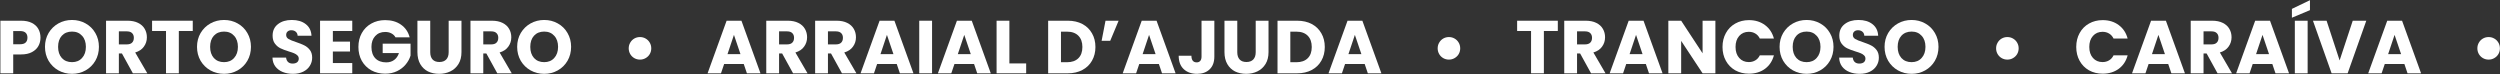 <svg xmlns="http://www.w3.org/2000/svg" width="2922" height="87" viewBox="0 0 2922 87" fill="none"><rect x="0" y="0" width="2922" height="87" fill="#333333" stroke="none"/><path d="M47.322 44.007C47.322 47.568 46.505 50.837 44.87 53.814C43.236 56.733 40.726 59.097 37.34 60.906C33.954 62.716 29.751 63.621 24.731 63.621H15.449V85.687H0.476V24.217H24.731C29.634 24.217 33.779 25.064 37.165 26.757C40.55 28.45 43.09 30.785 44.783 33.762C46.476 36.739 47.322 40.154 47.322 44.007ZM23.592 51.712C26.453 51.712 28.584 51.041 29.985 49.698C31.386 48.356 32.086 46.458 32.086 44.007C32.086 41.555 31.386 39.658 29.985 38.315C28.584 36.972 26.453 36.301 23.592 36.301H15.449V51.712H23.592Z" fill="white"></path><path d="M84.188 86.3C78.409 86.3 73.097 84.957 68.252 82.272C63.465 79.587 59.641 75.851 56.781 71.064C53.979 66.219 52.578 60.79 52.578 54.777C52.578 48.764 53.979 43.364 56.781 38.578C59.641 33.791 63.465 30.055 68.252 27.369C73.097 24.684 78.409 23.342 84.188 23.342C89.968 23.342 95.251 24.684 100.037 27.369C104.883 30.055 108.677 33.791 111.421 38.578C114.223 43.364 115.624 48.764 115.624 54.777C115.624 60.79 114.223 66.219 111.421 71.064C108.619 75.851 104.824 79.587 100.037 82.272C95.251 84.957 89.968 86.3 84.188 86.3ZM84.188 72.64C89.092 72.64 93.003 71.005 95.922 67.736C98.899 64.467 100.388 60.148 100.388 54.777C100.388 49.348 98.899 45.028 95.922 41.818C93.003 38.548 89.092 36.914 84.188 36.914C79.227 36.914 75.257 38.519 72.28 41.73C69.361 44.941 67.902 49.29 67.902 54.777C67.902 60.206 69.361 64.555 72.28 67.824C75.257 71.034 79.227 72.64 84.188 72.64Z" fill="white"></path><path d="M155.302 85.687L142.517 62.483H138.927V85.687H123.954V24.217H149.085C153.93 24.217 158.045 25.064 161.431 26.757C164.875 28.45 167.444 30.785 169.137 33.762C170.83 36.68 171.676 39.95 171.676 43.569C171.676 47.655 170.509 51.304 168.174 54.514C165.897 57.725 162.511 60.002 158.016 61.344L172.201 85.687H155.302ZM138.927 51.887H148.209C150.953 51.887 152.996 51.216 154.338 49.873C155.739 48.531 156.44 46.633 156.44 44.182C156.44 41.847 155.739 40.008 154.338 38.665C152.996 37.323 150.953 36.651 148.209 36.651H138.927V51.887Z" fill="white"></path><path d="M225.295 24.217V36.213H209.008V85.687H194.035V36.213H177.748V24.217H225.295Z" fill="white"></path><path d="M261.881 86.3C256.102 86.3 250.79 84.957 245.944 82.272C241.158 79.587 237.334 75.851 234.474 71.064C231.671 66.219 230.27 60.79 230.27 54.777C230.27 48.764 231.671 43.364 234.474 38.578C237.334 33.791 241.158 30.055 245.944 27.369C250.79 24.684 256.102 23.342 261.881 23.342C267.66 23.342 272.943 24.684 277.73 27.369C282.575 30.055 286.37 33.791 289.113 38.578C291.915 43.364 293.316 48.764 293.316 54.777C293.316 60.79 291.915 66.219 289.113 71.064C286.311 75.851 282.517 79.587 277.73 82.272C272.943 84.957 267.66 86.3 261.881 86.3ZM261.881 72.64C266.784 72.64 270.696 71.005 273.614 67.736C276.592 64.467 278.08 60.148 278.08 54.777C278.08 49.348 276.592 45.028 273.614 41.818C270.696 38.548 266.784 36.914 261.881 36.914C256.919 36.914 252.949 38.519 249.972 41.73C247.053 44.941 245.594 49.29 245.594 54.777C245.594 60.206 247.053 64.555 249.972 67.824C252.949 71.034 256.919 72.64 261.881 72.64Z" fill="white"></path><path d="M342.444 86.3C337.949 86.3 333.921 85.57 330.36 84.111C326.799 82.651 323.938 80.491 321.779 77.631C319.677 74.771 318.568 71.326 318.451 67.299H334.388C334.621 69.575 335.409 71.326 336.752 72.552C338.095 73.72 339.846 74.304 342.006 74.304C344.224 74.304 345.975 73.807 347.26 72.815C348.544 71.764 349.186 70.334 349.186 68.524C349.186 67.007 348.661 65.751 347.61 64.759C346.617 63.767 345.362 62.95 343.845 62.307C342.385 61.665 340.284 60.935 337.54 60.118C333.57 58.892 330.331 57.666 327.82 56.441C325.31 55.215 323.15 53.405 321.341 51.012C319.531 48.618 318.626 45.495 318.626 41.642C318.626 35.922 320.699 31.456 324.843 28.245C328.988 24.976 334.388 23.342 341.042 23.342C347.814 23.342 353.272 24.976 357.417 28.245C361.562 31.456 363.78 35.951 364.072 41.73H347.872C347.756 39.745 347.026 38.198 345.683 37.089C344.341 35.922 342.619 35.338 340.517 35.338C338.707 35.338 337.248 35.834 336.139 36.826C335.03 37.76 334.475 39.132 334.475 40.942C334.475 42.927 335.409 44.474 337.277 45.583C339.145 46.692 342.064 47.889 346.034 49.173C350.003 50.516 353.214 51.8 355.666 53.026C358.176 54.252 360.336 56.032 362.145 58.367C363.955 60.702 364.86 63.708 364.86 67.386C364.86 70.889 363.955 74.07 362.145 76.93C360.394 79.791 357.826 82.068 354.44 83.76C351.054 85.453 347.055 86.3 342.444 86.3Z" fill="white"></path><path d="M389.048 36.213V48.648H409.1V60.206H389.048V73.691H411.727V85.687H374.074V24.217H411.727V36.213H389.048Z" fill="white"></path><path d="M462.252 43.656C461.143 41.613 459.538 40.066 457.436 39.016C455.393 37.906 452.971 37.352 450.169 37.352C445.323 37.352 441.441 38.957 438.523 42.168C435.604 45.32 434.144 49.552 434.144 54.864C434.144 60.527 435.662 64.963 438.698 68.174C441.792 71.326 446.024 72.903 451.395 72.903C455.072 72.903 458.166 71.969 460.676 70.1C463.245 68.233 465.113 65.547 466.28 62.045H447.279V51.012H479.853V64.934C478.744 68.67 476.846 72.144 474.161 75.354C471.534 78.565 468.178 81.163 464.091 83.147C460.005 85.132 455.393 86.125 450.256 86.125C444.185 86.125 438.756 84.811 433.969 82.184C429.241 79.499 425.534 75.792 422.849 71.064C420.222 66.335 418.908 60.936 418.908 54.864C418.908 48.793 420.222 43.394 422.849 38.665C425.534 33.878 429.241 30.172 433.969 27.545C438.698 24.859 444.098 23.517 450.169 23.517C457.524 23.517 463.712 25.297 468.732 28.858C473.811 32.419 477.167 37.352 478.802 43.656H462.252Z" fill="white"></path><path d="M502.857 24.217V60.994C502.857 64.672 503.762 67.503 505.572 69.488C507.381 71.472 510.037 72.465 513.54 72.465C517.043 72.465 519.728 71.472 521.596 69.488C523.464 67.503 524.398 64.672 524.398 60.994V24.217H539.371V60.906C539.371 66.394 538.204 71.034 535.869 74.829C533.534 78.623 530.381 81.484 526.412 83.41C522.501 85.337 518.123 86.3 513.277 86.3C508.432 86.3 504.083 85.366 500.23 83.498C496.436 81.571 493.43 78.711 491.211 74.916C488.993 71.064 487.884 66.394 487.884 60.906V24.217H502.857Z" fill="white"></path><path d="M581.234 85.687L568.449 62.483H564.859V85.687H549.886V24.217H575.016C579.862 24.217 583.977 25.064 587.363 26.757C590.807 28.45 593.376 30.785 595.069 33.762C596.761 36.68 597.608 39.95 597.608 43.569C597.608 47.655 596.44 51.304 594.105 54.514C591.829 57.725 588.443 60.002 583.948 61.344L598.133 85.687H581.234ZM564.859 51.887H574.141C576.885 51.887 578.928 51.216 580.27 49.873C581.671 48.531 582.372 46.633 582.372 44.182C582.372 41.847 581.671 40.008 580.27 38.665C578.928 37.323 576.885 36.651 574.141 36.651H564.859V51.887Z" fill="white"></path><path d="M636.078 86.3C630.299 86.3 624.987 84.957 620.142 82.272C615.355 79.587 611.531 75.851 608.671 71.064C605.869 66.219 604.468 60.79 604.468 54.777C604.468 48.764 605.869 43.364 608.671 38.578C611.531 33.791 615.355 30.055 620.142 27.369C624.987 24.684 630.299 23.342 636.078 23.342C641.858 23.342 647.141 24.684 651.927 27.369C656.773 30.055 660.567 33.791 663.311 38.578C666.113 43.364 667.514 48.764 667.514 54.777C667.514 60.79 666.113 66.219 663.311 71.064C660.509 75.851 656.714 79.587 651.927 82.272C647.141 84.957 641.858 86.3 636.078 86.3ZM636.078 72.64C640.982 72.64 644.893 71.005 647.812 67.736C650.789 64.467 652.278 60.148 652.278 54.777C652.278 49.348 650.789 45.028 647.812 41.818C644.893 38.548 640.982 36.914 636.078 36.914C631.116 36.914 627.147 38.519 624.17 41.73C621.251 44.941 619.792 49.29 619.792 54.777C619.792 60.206 621.251 64.555 624.17 67.824C627.147 71.034 631.116 72.64 636.078 72.64Z" fill="white"></path><path d="M747.974 69.663C745.58 69.663 743.362 69.079 741.319 67.911C739.334 66.744 737.758 65.168 736.59 63.183C735.423 61.14 734.839 58.922 734.839 56.528C734.839 54.076 735.423 51.858 736.59 49.873C737.758 47.83 739.334 46.225 741.319 45.057C743.362 43.89 745.58 43.306 747.974 43.306C750.425 43.306 752.644 43.89 754.629 45.057C756.672 46.225 758.277 47.83 759.445 49.873C760.612 51.858 761.196 54.076 761.196 56.528C761.196 58.922 760.612 61.14 759.445 63.183C758.277 65.168 756.672 66.744 754.629 67.911C752.644 69.079 750.425 69.663 747.974 69.663Z" fill="white"></path><path d="M869.312 74.829H846.371L842.693 85.687H827.019L849.26 24.217H866.598L888.839 85.687H872.99L869.312 74.829ZM865.459 63.271L857.841 40.767L850.311 63.271H865.459Z" fill="white"></path><path d="M926.956 85.687L914.171 62.483H910.581V85.687H895.608V24.217H920.739C925.584 24.217 929.699 25.064 933.085 26.757C936.529 28.45 939.098 30.785 940.791 33.762C942.484 36.68 943.33 39.95 943.33 43.569C943.33 47.655 942.163 51.304 939.828 54.514C937.551 57.725 934.165 60.002 929.67 61.344L943.855 85.687H926.956ZM910.581 51.887H919.863C922.607 51.887 924.65 51.216 925.992 49.873C927.394 48.531 928.094 46.633 928.094 44.182C928.094 41.847 927.394 40.008 925.992 38.665C924.65 37.323 922.607 36.651 919.863 36.651H910.581V51.887Z" fill="white"></path><path d="M984.077 85.687L971.293 62.483H967.703V85.687H952.729V24.217H977.86C982.705 24.217 986.821 25.064 990.207 26.757C993.651 28.45 996.219 30.785 997.912 33.762C999.605 36.68 1000.45 39.95 1000.45 43.569C1000.45 47.655 999.284 51.304 996.949 54.514C994.673 57.725 991.287 60.002 986.792 61.344L1000.98 85.687H984.077ZM967.703 51.887H976.985C979.728 51.887 981.771 51.216 983.114 49.873C984.515 48.531 985.216 46.633 985.216 44.182C985.216 41.847 984.515 40.008 983.114 38.665C981.771 37.323 979.728 36.651 976.985 36.651H967.703V51.887Z" fill="white"></path><path d="M1048.12 74.829H1025.17L1021.5 85.687H1005.82L1028.06 24.217H1045.4L1067.64 85.687H1051.79L1048.12 74.829ZM1044.26 63.271L1036.65 40.767L1029.12 63.271H1044.26Z" fill="white"></path><path d="M1089.39 24.217V85.687H1074.41V24.217H1089.39Z" fill="white"></path><path d="M1138.5 74.829H1115.56L1111.88 85.687H1096.21L1118.45 24.217H1135.79L1158.03 85.687H1142.18L1138.5 74.829ZM1134.65 63.271L1127.03 40.767L1119.5 63.271H1134.65Z" fill="white"></path><path d="M1179.77 74.129H1199.39V85.687H1164.8V24.217H1179.77V74.129Z" fill="white"></path><path d="M1248.11 24.217C1254.59 24.217 1260.25 25.502 1265.1 28.07C1269.94 30.639 1273.68 34.258 1276.31 38.928C1278.99 43.54 1280.34 48.881 1280.34 54.952C1280.34 60.965 1278.99 66.306 1276.31 70.976C1273.68 75.646 1269.92 79.266 1265.01 81.834C1260.17 84.403 1254.53 85.687 1248.11 85.687H1225.08V24.217H1248.11ZM1247.15 72.727C1252.81 72.727 1257.22 71.18 1260.37 68.087C1263.52 64.993 1265.1 60.614 1265.1 54.952C1265.1 49.29 1263.52 44.882 1260.37 41.73C1257.22 38.578 1252.81 37.002 1247.15 37.002H1240.06V72.727H1247.15Z" fill="white"></path><path d="M1292.12 24.217H1307.44L1297.63 47.684H1287.57L1292.12 24.217Z" fill="white"></path><path d="M1354.5 74.829H1331.56L1327.88 85.687H1312.21L1334.45 24.217H1351.79L1374.03 85.687H1358.18L1354.5 74.829ZM1350.65 63.271L1343.03 40.767L1335.5 63.271H1350.65Z" fill="white"></path><path d="M1419.33 24.217V66.073C1419.33 72.552 1417.49 77.543 1413.81 81.046C1410.19 84.549 1405.29 86.3 1399.1 86.3C1392.62 86.3 1387.42 84.461 1383.51 80.783C1379.6 77.106 1377.65 71.881 1377.65 65.109H1392.53C1392.53 67.678 1393.06 69.633 1394.11 70.976C1395.16 72.26 1396.68 72.903 1398.66 72.903C1400.47 72.903 1401.87 72.319 1402.87 71.151C1403.86 69.984 1404.35 68.291 1404.35 66.073V24.217H1419.33Z" fill="white"></path><path d="M1446.13 24.217V60.994C1446.13 64.672 1447.04 67.503 1448.85 69.488C1450.66 71.472 1453.31 72.465 1456.82 72.465C1460.32 72.465 1463 71.472 1464.87 69.488C1466.74 67.503 1467.67 64.672 1467.67 60.994V24.217H1482.65V60.906C1482.65 66.394 1481.48 71.034 1479.14 74.829C1476.81 78.623 1473.66 81.484 1469.69 83.41C1465.78 85.337 1461.4 86.3 1456.55 86.3C1451.71 86.3 1447.36 85.366 1443.51 83.498C1439.71 81.571 1436.7 78.711 1434.49 74.916C1432.27 71.064 1431.16 66.394 1431.16 60.906V24.217H1446.13Z" fill="white"></path><path d="M1516.19 24.217C1522.67 24.217 1528.33 25.502 1533.18 28.07C1538.02 30.639 1541.76 34.258 1544.39 38.928C1547.07 43.54 1548.41 48.881 1548.41 54.952C1548.41 60.965 1547.07 66.306 1544.39 70.976C1541.76 75.646 1537.99 79.266 1533.09 81.834C1528.24 84.403 1522.61 85.687 1516.19 85.687H1493.16V24.217H1516.19ZM1515.23 72.727C1520.89 72.727 1525.3 71.18 1528.45 68.087C1531.6 64.993 1533.18 60.614 1533.18 54.952C1533.18 49.29 1531.6 44.882 1528.45 41.73C1525.3 38.578 1520.89 37.002 1515.23 37.002H1508.13V72.727H1515.23Z" fill="white"></path><path d="M1595.05 74.829H1572.1L1568.43 85.687H1552.75L1574.99 24.217H1592.33L1614.57 85.687H1598.72L1595.05 74.829ZM1591.19 63.271L1583.58 40.767L1576.05 63.271H1591.19Z" fill="white"></path><path d="M1693.47 69.663C1691.08 69.663 1688.86 69.079 1686.82 67.911C1684.83 66.744 1683.26 65.168 1682.09 63.183C1680.92 61.14 1680.34 58.922 1680.34 56.528C1680.34 54.076 1680.92 51.858 1682.09 49.873C1683.26 47.83 1684.83 46.225 1686.82 45.057C1688.86 43.89 1691.08 43.306 1693.47 43.306C1695.92 43.306 1698.14 43.89 1700.13 45.057C1702.17 46.225 1703.78 47.83 1704.94 49.873C1706.11 51.858 1706.69 54.076 1706.69 56.528C1706.69 58.922 1706.11 61.14 1704.94 63.183C1703.78 65.168 1702.17 66.744 1700.13 67.911C1698.14 69.079 1695.92 69.663 1693.47 69.663Z" fill="white"></path><path d="M1820.77 24.217V36.213H1804.48V85.687H1789.5V36.213H1773.22V24.217H1820.77Z" fill="white"></path><path d="M1859.63 85.687L1846.84 62.483H1843.25V85.687H1828.28V24.217H1853.41C1858.26 24.217 1862.37 25.064 1865.76 26.757C1869.2 28.45 1871.77 30.785 1873.46 33.762C1875.16 36.68 1876 39.95 1876 43.569C1876 47.655 1874.83 51.304 1872.5 54.514C1870.22 57.725 1866.84 60.002 1862.34 61.344L1876.53 85.687H1859.63ZM1843.25 51.887H1852.53C1855.28 51.887 1857.32 51.216 1858.66 49.873C1860.07 48.531 1860.77 46.633 1860.77 44.182C1860.77 41.847 1860.07 40.008 1858.66 38.665C1857.32 37.323 1855.28 36.651 1852.53 36.651H1843.25V51.887Z" fill="white"></path><path d="M1923.67 74.829H1900.72L1897.05 85.687H1881.37L1903.61 24.217H1920.95L1943.19 85.687H1927.34L1923.67 74.829ZM1919.81 63.271L1912.2 40.767L1904.67 63.271H1919.81Z" fill="white"></path><path d="M2004.95 85.687H1989.98L1964.94 47.772V85.687H1949.96V24.217H1964.94L1989.98 62.307V24.217H2004.95V85.687Z" fill="white"></path><path d="M2013.27 54.864C2013.27 48.793 2014.58 43.394 2017.21 38.665C2019.83 33.878 2023.48 30.172 2028.15 27.545C2032.88 24.859 2038.22 23.517 2044.18 23.517C2051.47 23.517 2057.72 25.443 2062.92 29.296C2068.11 33.149 2071.58 38.403 2073.34 45.057H2056.87C2055.65 42.489 2053.9 40.533 2051.62 39.191C2049.4 37.848 2046.86 37.177 2044 37.177C2039.39 37.177 2035.65 38.782 2032.79 41.993C2029.93 45.203 2028.5 49.494 2028.5 54.864C2028.5 60.235 2029.93 64.526 2032.79 67.736C2035.65 70.947 2039.39 72.552 2044 72.552C2046.86 72.552 2049.4 71.881 2051.62 70.538C2053.9 69.196 2055.65 67.24 2056.87 64.672H2073.34C2071.58 71.326 2068.11 76.58 2062.92 80.433C2057.72 84.228 2051.47 86.125 2044.18 86.125C2038.22 86.125 2032.88 84.811 2028.15 82.184C2023.48 79.499 2019.83 75.792 2017.21 71.064C2014.58 66.335 2013.27 60.936 2013.27 54.864Z" fill="white"></path><path d="M2111.58 86.3C2105.8 86.3 2100.48 84.957 2095.64 82.272C2090.85 79.587 2087.03 75.851 2084.17 71.064C2081.37 66.219 2079.97 60.79 2079.97 54.777C2079.97 48.764 2081.37 43.364 2084.17 38.578C2087.03 33.791 2090.85 30.055 2095.64 27.369C2100.48 24.684 2105.8 23.342 2111.58 23.342C2117.36 23.342 2122.64 24.684 2127.43 27.369C2132.27 30.055 2136.06 33.791 2138.81 38.578C2141.61 43.364 2143.01 48.764 2143.01 54.777C2143.01 60.79 2141.61 66.219 2138.81 71.064C2136.01 75.851 2132.21 79.587 2127.43 82.272C2122.64 84.957 2117.36 86.3 2111.58 86.3ZM2111.58 72.64C2116.48 72.64 2120.39 71.005 2123.31 67.736C2126.29 64.467 2127.78 60.148 2127.78 54.777C2127.78 49.348 2126.29 45.028 2123.31 41.818C2120.39 38.548 2116.48 36.914 2111.58 36.914C2106.61 36.914 2102.64 38.519 2099.67 41.73C2096.75 44.941 2095.29 49.29 2095.29 54.777C2095.29 60.206 2096.75 64.555 2099.67 67.824C2102.64 71.034 2106.61 72.64 2111.58 72.64Z" fill="white"></path><path d="M2173.58 86.3C2169.09 86.3 2165.06 85.57 2161.5 84.111C2157.94 82.651 2155.08 80.491 2152.92 77.631C2150.82 74.771 2149.71 71.326 2149.59 67.299H2165.53C2165.76 69.575 2166.55 71.326 2167.89 72.552C2169.23 73.72 2170.98 74.304 2173.14 74.304C2175.36 74.304 2177.11 73.807 2178.4 72.815C2179.68 71.764 2180.33 70.334 2180.33 68.524C2180.33 67.007 2179.8 65.751 2178.75 64.759C2177.76 63.767 2176.5 62.95 2174.98 62.307C2173.52 61.665 2171.42 60.935 2168.68 60.118C2164.71 58.892 2161.47 57.666 2158.96 56.441C2156.45 55.215 2154.29 53.405 2152.48 51.012C2150.67 48.618 2149.77 45.495 2149.77 41.642C2149.77 35.922 2151.84 31.456 2155.98 28.245C2160.13 24.976 2165.53 23.342 2172.18 23.342C2178.95 23.342 2184.41 24.976 2188.56 28.245C2192.7 31.456 2194.92 35.951 2195.21 41.73H2179.01C2178.89 39.745 2178.17 38.198 2176.82 37.089C2175.48 35.922 2173.76 35.338 2171.66 35.338C2169.85 35.338 2168.39 35.834 2167.28 36.826C2166.17 37.76 2165.61 39.132 2165.61 40.942C2165.61 42.927 2166.55 44.474 2168.42 45.583C2170.28 46.692 2173.2 47.889 2177.17 49.173C2181.14 50.516 2184.35 51.8 2186.8 53.026C2189.31 54.252 2191.47 56.032 2193.28 58.367C2195.09 60.702 2196 63.708 2196 67.386C2196 70.889 2195.09 74.07 2193.28 76.93C2191.53 79.791 2188.96 82.068 2185.58 83.76C2182.19 85.453 2178.19 86.3 2173.58 86.3Z" fill="white"></path><path d="M2234.28 86.3C2228.51 86.3 2223.19 84.957 2218.35 82.272C2213.56 79.587 2209.74 75.851 2206.88 71.064C2204.08 66.219 2202.67 60.79 2202.67 54.777C2202.67 48.764 2204.08 43.364 2206.88 38.578C2209.74 33.791 2213.56 30.055 2218.35 27.369C2223.19 24.684 2228.51 23.342 2234.28 23.342C2240.06 23.342 2245.35 24.684 2250.13 27.369C2254.98 30.055 2258.77 33.791 2261.52 38.578C2264.32 43.364 2265.72 48.764 2265.72 54.777C2265.72 60.79 2264.32 66.219 2261.52 71.064C2258.72 75.851 2254.92 79.587 2250.13 82.272C2245.35 84.957 2240.06 86.3 2234.28 86.3ZM2234.28 72.64C2239.19 72.64 2243.1 71.005 2246.02 67.736C2249 64.467 2250.48 60.148 2250.48 54.777C2250.48 49.348 2249 45.028 2246.02 41.818C2243.1 38.548 2239.19 36.914 2234.28 36.914C2229.32 36.914 2225.35 38.519 2222.38 41.73C2219.46 44.941 2218 49.29 2218 54.777C2218 60.206 2219.46 64.555 2222.38 67.824C2225.35 71.034 2229.32 72.64 2234.28 72.64Z" fill="white"></path><path d="M2346.18 69.663C2343.79 69.663 2341.57 69.079 2339.53 67.911C2337.54 66.744 2335.96 65.168 2334.8 63.183C2333.63 61.14 2333.05 58.922 2333.05 56.528C2333.05 54.076 2333.63 51.858 2334.8 49.873C2335.96 47.83 2337.54 46.225 2339.53 45.057C2341.57 43.89 2343.79 43.306 2346.18 43.306C2348.63 43.306 2350.85 43.89 2352.83 45.057C2354.88 46.225 2356.48 47.83 2357.65 49.873C2358.82 51.858 2359.4 54.076 2359.4 56.528C2359.4 58.922 2358.82 61.14 2357.65 63.183C2356.48 65.168 2354.88 66.744 2352.83 67.911C2350.85 69.079 2348.63 69.663 2346.18 69.663Z" fill="white"></path><path d="M2426.71 54.864C2426.71 48.793 2428.03 43.394 2430.65 38.665C2433.28 33.878 2436.93 30.172 2441.6 27.545C2446.33 24.859 2451.67 23.517 2457.62 23.517C2464.92 23.517 2471.17 25.443 2476.36 29.296C2481.56 33.149 2485.03 38.403 2486.78 45.057H2470.32C2469.09 42.489 2467.34 40.533 2465.07 39.191C2462.85 37.848 2460.31 37.177 2457.45 37.177C2452.84 37.177 2449.1 38.782 2446.24 41.993C2443.38 45.203 2441.95 49.494 2441.95 54.864C2441.95 60.235 2443.38 64.526 2446.24 67.736C2449.1 70.947 2452.84 72.552 2457.45 72.552C2460.31 72.552 2462.85 71.881 2465.07 70.538C2467.34 69.196 2469.09 67.24 2470.32 64.672H2486.78C2485.03 71.326 2481.56 76.58 2476.36 80.433C2471.17 84.228 2464.92 86.125 2457.62 86.125C2451.67 86.125 2446.33 84.811 2441.6 82.184C2436.93 79.499 2433.28 75.792 2430.65 71.064C2428.03 66.335 2426.71 60.936 2426.71 54.864Z" fill="white"></path><path d="M2534.22 74.829H2511.28L2507.6 85.687H2491.92L2514.17 24.217H2531.5L2553.74 85.687H2537.9L2534.22 74.829ZM2530.36 63.271L2522.75 40.767L2515.22 63.271H2530.36Z" fill="white"></path><path d="M2591.86 85.687L2579.08 62.483H2575.49V85.687H2560.51V24.217H2585.64C2590.49 24.217 2594.6 25.064 2597.99 26.757C2601.43 28.45 2604 30.785 2605.7 33.762C2607.39 36.68 2608.24 39.95 2608.24 43.569C2608.24 47.655 2607.07 51.304 2604.73 54.514C2602.46 57.725 2599.07 60.002 2594.58 61.344L2608.76 85.687H2591.86ZM2575.49 51.887H2584.77C2587.51 51.887 2589.56 51.216 2590.9 49.873C2592.3 48.531 2593 46.633 2593 44.182C2593 41.847 2592.3 40.008 2590.9 38.665C2589.56 37.323 2587.51 36.651 2584.77 36.651H2575.49V51.887Z" fill="white"></path><path d="M2655.9 74.829H2632.96L2629.28 85.687H2613.61L2635.85 24.217H2653.19L2675.43 85.687H2659.58L2655.9 74.829ZM2652.05 63.271L2644.43 40.767L2636.9 63.271H2652.05Z" fill="white"></path><path d="M2697.17 24.217V85.687H2682.2V24.217H2697.17ZM2699.88 11.871L2678.78 20.715V10.382L2699.88 0.225V11.871Z" fill="white"></path><path d="M2765.72 24.217L2743.92 85.687H2725.18L2703.38 24.217H2719.32L2734.55 70.626L2749.88 24.217H2765.72Z" fill="white"></path><path d="M2810.25 74.829H2787.31L2783.63 85.687H2767.95L2790.2 24.217H2807.53L2829.77 85.687H2813.93L2810.25 74.829ZM2806.4 63.271L2798.78 40.767L2791.25 63.271H2806.4Z" fill="white"></path><path d="M2908.67 69.663C2906.28 69.663 2904.06 69.079 2902.02 67.911C2900.03 66.744 2898.46 65.168 2897.29 63.183C2896.12 61.14 2895.54 58.922 2895.54 56.528C2895.54 54.076 2896.12 51.858 2897.29 49.873C2898.46 47.83 2900.03 46.225 2902.02 45.057C2904.06 43.89 2906.28 43.306 2908.67 43.306C2911.13 43.306 2913.34 43.89 2915.33 45.057C2917.37 46.225 2918.98 47.83 2920.14 49.873C2921.31 51.858 2921.9 54.076 2921.9 56.528C2921.9 58.922 2921.31 61.14 2920.14 63.183C2918.98 65.168 2917.37 66.744 2915.33 67.911C2913.34 69.079 2911.13 69.663 2908.67 69.663Z" fill="white"></path></svg>
